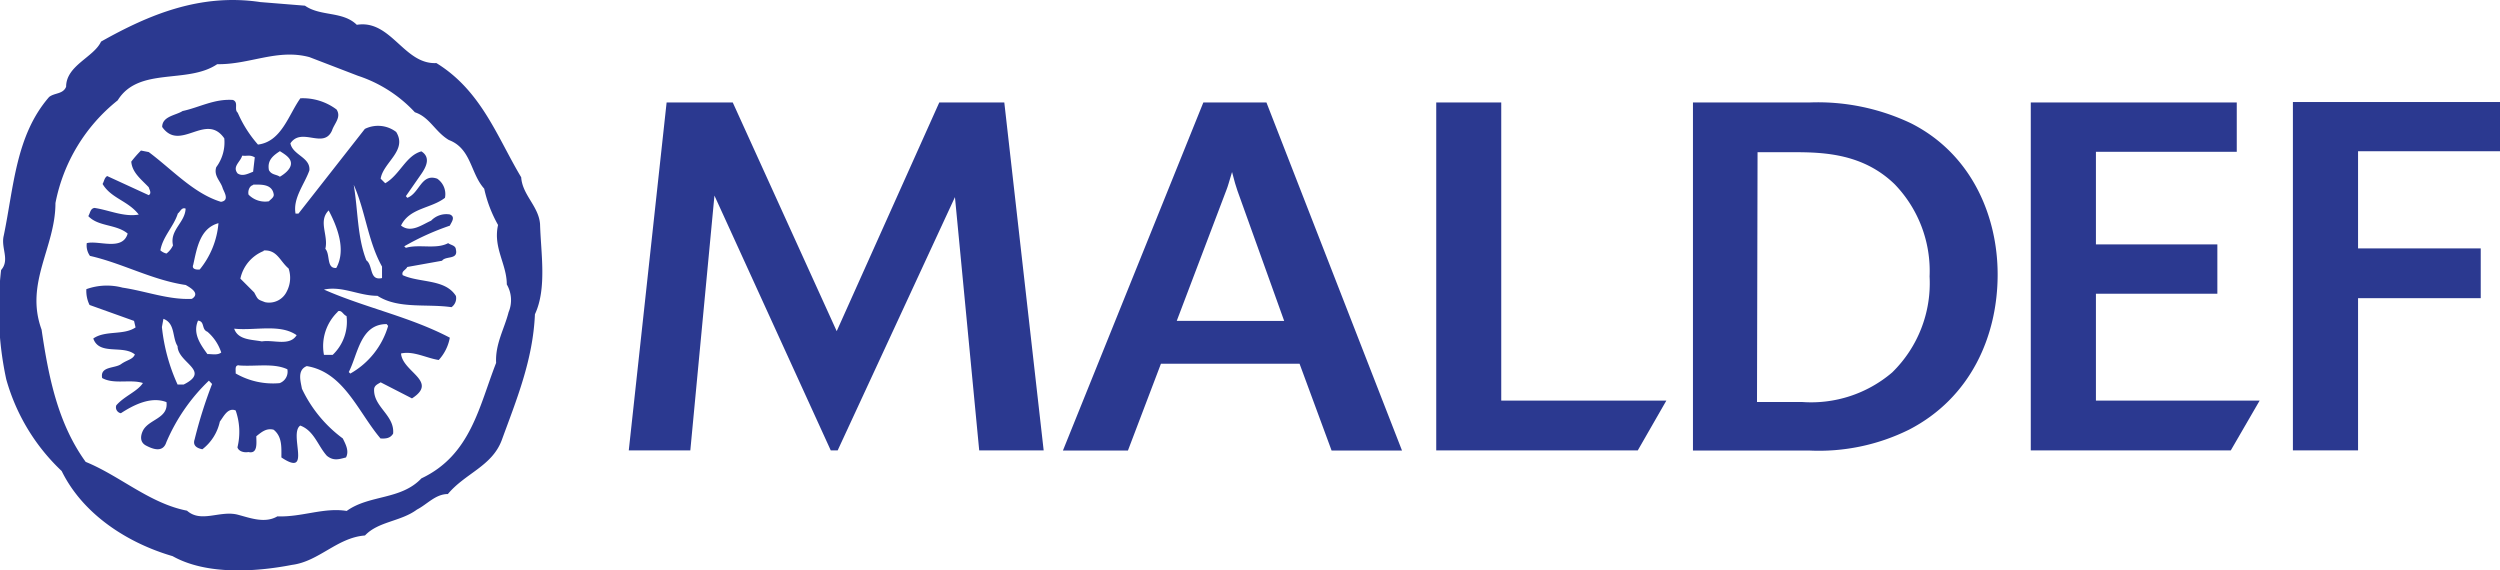 <svg xmlns="http://www.w3.org/2000/svg" viewBox="0 0 180.35 41.15"><defs><style>.cls-1{fill:#2b3990;}</style></defs><title>logo</title><g id="Layer_2" data-name="Layer 2"><g id="Layer_1-2" data-name="Layer 1"><polygon class="cls-1" points="75.29 32.49 70.64 32.49 68.89 14.22 60.43 32.49 59.93 32.49 51.54 14.11 49.8 32.49 45.36 32.49 48.09 7.39 52.86 7.39 60.36 23.89 67.76 7.39 72.45 7.39 75.29 32.49"/><path class="cls-1" d="M101.14,32.5H96.06l-2.31-6.26h-10L81.37,32.5H76.68L86.81,7.39h4.55Zm-8.5-9.35-3.37-9.39c-.15-.43-.18-.57-.39-1.35-.25.82-.29,1-.4,1.28l-3.59,9.46Z"/><polygon class="cls-1" points="118.15 32.49 103.61 32.49 103.61 7.39 108.3 7.39 108.3 28.9 120.21 28.9 118.15 32.49"/><path class="cls-1" d="M122.13,7.39h8.46a15.66,15.66,0,0,1,7.26,1.5c4.37,2.2,6.26,6.68,6.26,10.91,0,4.41-1.92,8.89-6.4,11.2a14.63,14.63,0,0,1-7.22,1.5h-8.36ZM126.75,29H130a9,9,0,0,0,6.5-2.13,9,9,0,0,0,2.7-6.93,9,9,0,0,0-2.52-6.65c-2.24-2.17-5-2.31-7.22-2.31h-2.67Z"/><polygon class="cls-1" points="160.93 32.49 146.5 32.49 146.5 7.39 161.36 7.39 161.36 10.95 151.2 10.95 151.2 17.63 159.96 17.63 159.96 21.19 151.2 21.19 151.2 28.9 163.01 28.9 160.93 32.49"/><polygon class="cls-1" points="170.11 32.49 165.41 32.49 165.41 7.36 180.35 7.36 180.35 10.91 170.11 10.91 170.11 17.92 178.96 17.92 178.96 21.51 170.11 21.51 170.11 32.49"/><path class="cls-1" d="M22,.41c1.12.79,2.72.38,3.74,1.38,2.47-.4,3.4,2.88,5.74,2.76,3.26,2,4.4,5.37,6.12,8.24.08,1.28,1.27,2.09,1.36,3.39.06,2.08.5,4.64-.37,6.49-.14,3.3-1.33,6.17-2.4,9.1-.71,1.87-2.64,2.38-3.88,3.87-.89,0-1.49.74-2.23,1.12-1.17.87-2.79.85-3.75,1.87-2,.15-3.32,1.87-5.26,2.12-2.73.53-6.22.72-8.62-.63-3.23-.94-6.46-3-8-6.14a14.45,14.45,0,0,1-4-6.62,24,24,0,0,1-.37-7.88C.73,18.74.05,17.89.27,17,1,13.49,1.13,9.78,3.54,7c.4-.32,1-.19,1.23-.74,0-1.54,2-2.13,2.52-3.26C10.72,1.07,14.44-.5,18.78.15Zm.32,3.71C20,3.5,18,4.67,15.67,4.63,13.51,6.09,10,4.79,8.49,7.24A12.51,12.51,0,0,0,4,14.65c0,3.2-2.23,5.77-1,9.13.5,3.4,1.17,6.76,3.18,9.54,2.46,1,4.62,3,7.31,3.52,1,.89,2.31,0,3.58.27.89.22,2,.69,2.94.14,1.75.07,3.35-.66,5-.39,1.63-1.18,3.91-.78,5.39-2.35,3.56-1.68,4.16-5.19,5.39-8.33-.07-1.37.59-2.44.9-3.66a2.24,2.24,0,0,0-.13-2c0-1.48-1-2.64-.63-4.29a9.32,9.32,0,0,1-1-2.62c-1-1.11-.92-2.89-2.55-3.51-1-.6-1.38-1.65-2.45-2a9.76,9.76,0,0,0-4.1-2.63Z"/><path class="cls-1" d="M24.28,7.9c.36.56-.16,1-.33,1.52-.61,1.36-2.19-.28-3,.92.17.86,1.45,1,1.37,1.95-.35,1-1.2,2-1,3.12h.21L26.32,9.3a2.15,2.15,0,0,1,2.26.22c.83,1.34-.93,2.19-1.12,3.37l.33.33c1.06-.61,1.49-2,2.61-2.3.69.44.34,1.12,0,1.62l-1.12,1.61.1.12c.89-.32,1-1.79,2.16-1.38a1.35,1.35,0,0,1,.56,1.38c-1,.78-2.55.72-3.17,2,.71.57,1.51-.06,2.17-.35a1.52,1.52,0,0,1,1.35-.45c.44.18.11.57,0,.81a18.61,18.61,0,0,0-3.29,1.49l.12.11c.94-.29,2.18.13,3.05-.34.19.15.54.15.56.47.17.75-.74.43-1,.8l-2.51.45c-.1.22-.44.3-.33.59,1.24.57,3.06.26,3.84,1.5a.79.79,0,0,1-.32.81c-1.8-.26-3.83.15-5.34-.82-1.35,0-2.53-.73-3.86-.45,3,1.32,6.18,1.95,9.08,3.47a3.23,3.23,0,0,1-.8,1.61c-.91-.14-1.81-.67-2.72-.47.11,1.35,2.72,2,.79,3.24l-2.26-1.16c-.18.12-.43.2-.47.47-.08,1.3,1.49,1.89,1.37,3.23-.21.35-.54.37-.91.35-1.62-1.91-2.64-4.78-5.32-5.22-.72.29-.43,1.14-.35,1.63a9.48,9.48,0,0,0,2.95,3.59c.19.39.48.9.23,1.37-.53.14-.91.26-1.38-.12-.65-.72-.92-1.81-1.92-2.18-.85.59.88,3.8-1.36,2.3,0-.75.06-1.5-.56-2-.54-.14-.89.19-1.25.47,0,.45.13,1.3-.57,1.14-.34.06-.71-.06-.79-.34A4.68,4.68,0,0,0,17,29.61c-.58-.24-.89.49-1.14.8a3.44,3.44,0,0,1-1.26,2c-.31-.06-.73-.22-.56-.71a33,33,0,0,1,1.26-4l-.23-.24A13.44,13.44,0,0,0,12,31.9c-.25.79-1,.49-1.47.24s-.38-.73-.23-1.05c.41-.86,1.86-.88,1.71-2.08-1.1-.43-2.34.18-3.29.8a.43.43,0,0,1-.33-.57c.58-.67,1.53-1,1.92-1.61-.91-.29-2.09.12-2.94-.36-.17-.86.91-.68,1.36-1s.85-.33,1-.7c-.87-.71-2.57.09-3-1.15.87-.61,2.18-.21,3.05-.8l-.11-.47L6.46,22a2.31,2.31,0,0,1-.23-1.14,4.38,4.38,0,0,1,2.61-.11c1.68.25,3.32.89,5,.81.66-.41-.19-.85-.44-1-2.43-.36-4.54-1.56-6.91-2.1a1.3,1.3,0,0,1-.23-.92c.85-.22,2.58.59,2.95-.69-.83-.69-2.12-.49-2.84-1.26.14-.22.14-.55.45-.59,1.06.16,2.12.67,3.19.48-.77-1-2-1.17-2.61-2.21.12-.2.12-.43.33-.57l3,1.38c.23-.14.05-.39,0-.57-.54-.57-1.2-1.06-1.26-1.85a8.33,8.33,0,0,1,.7-.8l.56.11c1.7,1.27,3.26,3,5.21,3.59.66-.1.2-.74.12-1-.14-.49-.66-.87-.46-1.5a3,3,0,0,0,.58-2.08C14.85,8.07,13,11,11.7,9.16c0-.78,1-.84,1.47-1.15,1.21-.26,2.28-.89,3.63-.8.44.17.06.68.35.92a8.7,8.7,0,0,0,1.46,2.3c1.7-.21,2.21-2.16,3.06-3.34a4.06,4.06,0,0,1,2.61.81m-4.08,3c-.51.33-.93.67-.8,1.37.19.36.54.3.79.48.31-.18.78-.53.8-.93S20.6,11.16,20.2,10.91Zm-1.82.45c-.37-.2-.49-.08-.91-.12-.12.45-.73.78-.33,1.28.37.25.79,0,1.12-.12Zm-.12,2c-.27.06-.39.42-.33.69a1.66,1.66,0,0,0,1.47.48c.12-.14.35-.26.35-.47C19.65,13.27,18.86,13.31,18.26,13.32Zm7.26,0c.31,1.82.25,3.75.91,5.43.5.37.19,1.49,1.13,1.28v-.83C26.54,17.41,26.37,15.24,25.52,13.34ZM12.83,15.4c-.29.93-1.09,1.67-1.26,2.66a1,1,0,0,0,.44.23,1.58,1.58,0,0,0,.47-.59c-.25-1.12.87-1.63.91-2.65C13.1,14.93,13,15.28,12.83,15.4Zm10.88-.22c-.78.79,0,1.79-.24,2.77.37.4.06,1.44.79,1.38C25,18,24.3,16.3,23.71,15.18ZM13.94,19.1c-.13.32.23.37.47.34a6.09,6.09,0,0,0,1.35-3.34C14.41,16.47,14.2,17.94,13.94,19.1Zm5.1-1a2.77,2.77,0,0,0-1.7,2l1,1c.29.55.24.49.78.7a1.41,1.41,0,0,0,1.58-.8,2.1,2.1,0,0,0,.12-1.63C20.18,18.83,20,18,19,18.07Zm5.33,4.39a3.43,3.43,0,0,0-1,3.11H24A3.3,3.3,0,0,0,25,22.8C24.74,22.7,24.66,22.34,24.37,22.46ZM11.79,23l-.11.59a13.28,13.28,0,0,0,1.13,4.15h.44c2-1-.42-1.55-.44-2.77C12.41,24.35,12.66,23.33,11.79,23Zm2.5.12c-.41.93.17,1.73.67,2.42.35,0,.73.1,1-.11a3.33,3.33,0,0,0-1-1.5C14.52,23.76,14.79,23.19,14.29,23.13Zm13.6.26c-1.9,0-2.07,2.18-2.73,3.46l.11.11A5.81,5.81,0,0,0,28,23.51Zm-11,.32c.27.84,1.3.79,2,.93.83-.14,2,.37,2.51-.45C20.2,23.34,18.4,23.87,16.89,23.71Zm.33,2.65c-.31,0-.2.36-.22.59a5.37,5.37,0,0,0,3.17.7.88.88,0,0,0,.56-1C19.73,26.17,18.4,26.46,17.22,26.36Z"/></g></g></svg>